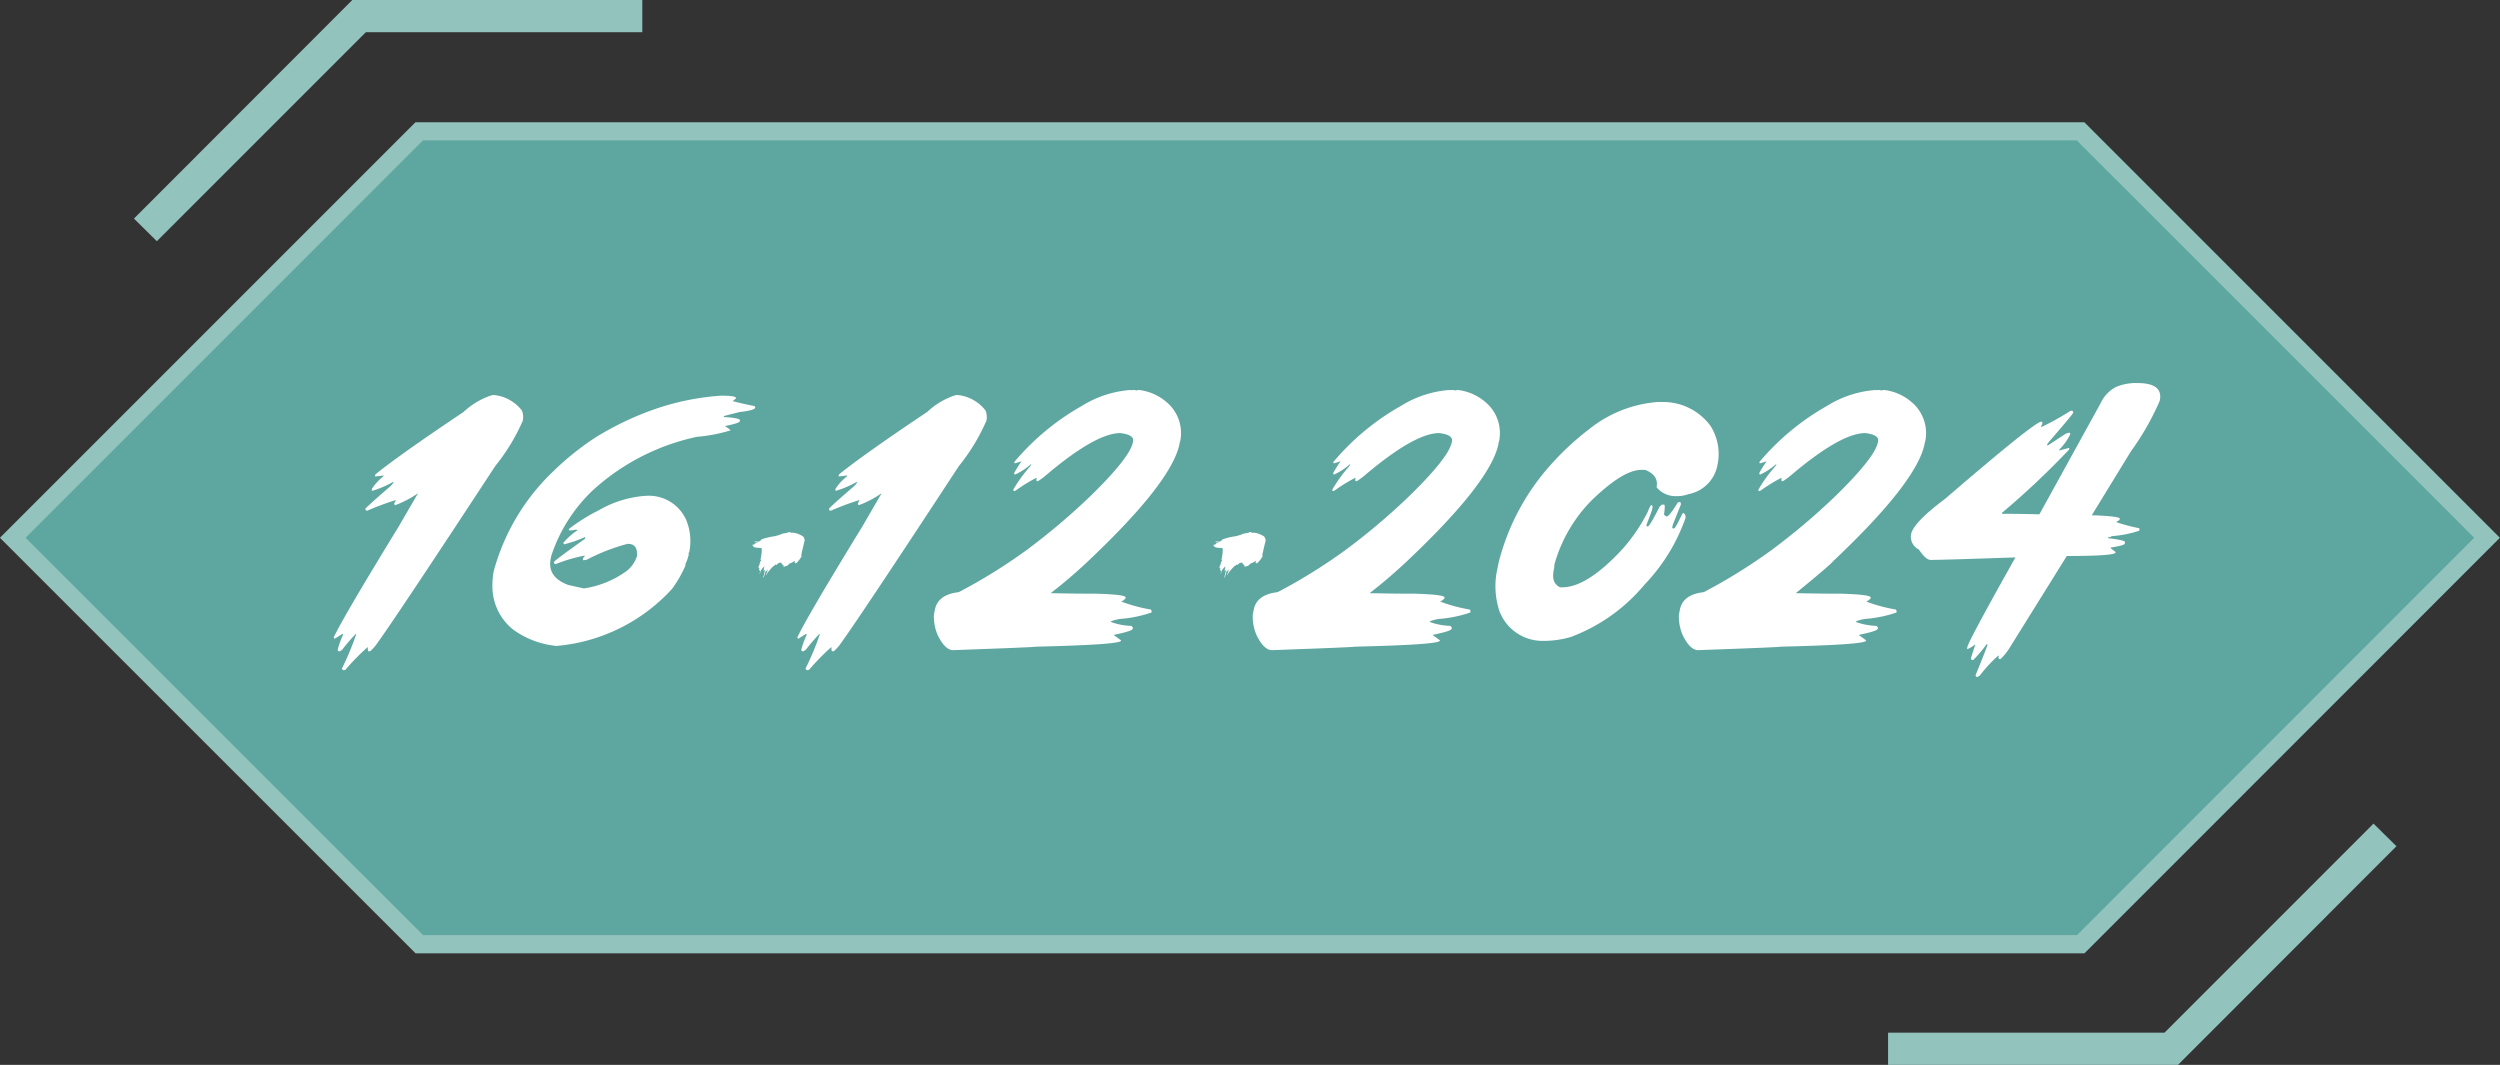 <svg xmlns="http://www.w3.org/2000/svg" width="137.54" height="58.586" viewBox="0 0 137.54 58.586">
  <rect x="0" y="0" width="137.54" height="58.586" fill="#333333" stroke="none"/>
  <g id="_15" data-name="15" transform="translate(-15331.757 -10130.914)">
    <path id="路径_51300" data-name="路径 51300" d="M3641.068,56.648h-91.4L3527.3,34.286l22.361-22.362h91.4l22.361,22.362Z" transform="translate(11805.16 10126.215)" fill="#5ea7a0"/>
    <path id="路径_51301" data-name="路径 51301" d="M3641.068,56.648h-91.4L3527.3,34.286l22.361-22.362h91.4l22.361,22.362Z" transform="translate(11805.16 10126.215)" fill="none" stroke="#92c3bd" stroke-miterlimit="10" stroke-width="1"/>
    <path id="路径_51302" data-name="路径 51302" d="M3550.072,23.36a2.232,2.232,0,0,1,1.494.845.946.946,0,0,1,.055.546l-.007.027a10.833,10.833,0,0,1-1.508,2.481q-5.329,8.131-6.5,9.76a2.349,2.349,0,0,1-.387.435h-.083q-.055,0-.042-.217h-.026a12.673,12.673,0,0,0-1.2,1.226l-.055.028h-.081c-.013,0-.037-.028-.067-.082a15.093,15.093,0,0,0,.775-1.854l.015-.055h-.026a10.062,10.062,0,0,0-.751.873l-.122.081h-.054c-.045,0-.067-.037-.062-.109a4.687,4.687,0,0,1,.3-.817l-.047-.028-.437.273-.042-.081q.56-1.18,3.564-6.079l1.077-1.854a5.712,5.712,0,0,1-1.248.655c-.027,0-.051-.028-.068-.082l.1-.19h-.028a14.7,14.7,0,0,0-1.534.572h-.054c-.044,0-.065-.037-.062-.109q.241-.253,1.4-1.254a.8.8,0,0,0,.156-.218h-.027a5.474,5.474,0,0,1-1.138.49c-.037,0-.049-.018-.041-.053l.006-.055a2.951,2.951,0,0,1,.627-.683l.015-.055a3.1,3.1,0,0,1-.452.055h-.027l.027-.108q1.344-1.087,4.853-3.436a4.122,4.122,0,0,1,1.493-.9.517.517,0,0,1,.225-.027" transform="translate(11808.901 10129.29)" fill="#fff"/>
    <path id="路径_51303" data-name="路径 51303" d="M3560.675,23.386q.845,0,.819.136l-.007.028c-.105.074-.16.118-.163.136.329.091.73.183,1.2.273l.033.082q-.026.15-.865.245l-.858.218-.015.055c.615.036.912.1.893.19l-.013.055c-.038.069-.3.15-.784.246l-.006.027c.2.123.289.2.285.218a8.908,8.908,0,0,1-1.848.354,12.305,12.305,0,0,0-5.7,2.917,8.71,8.71,0,0,0-2.311,3.625l-.034.164q-.2,1.016.968,1.445l.859.19a5.339,5.339,0,0,0,2.344-.954,1.683,1.683,0,0,0,.573-.817q.061-.681-.491-.681h-.028a10.766,10.766,0,0,0-2.241.872l-.172.028c-.037,0-.049-.019-.04-.055l.006-.055.109-.137h-.055a8.234,8.234,0,0,0-1.561.464c-.067-.028-.1-.055-.095-.082l.014-.055q.158-.164,1.69-1.254l.026-.109a6.57,6.57,0,0,1-1.172.409l-.041-.081a3.7,3.7,0,0,1,.764-.681l.007-.028c-.038,0-.052-.009-.048-.027a1.68,1.68,0,0,1-.4.055l-.014-.055v-.028a9.987,9.987,0,0,1,1.657-1.035,5.917,5.917,0,0,1,2.61-.791h.027a2.243,2.243,0,0,1,2.161,1.336,3.028,3.028,0,0,1,.163,1.771l-.042.055.021.055a2.257,2.257,0,0,1-.191.546l.014.055a6.508,6.508,0,0,1-.75,1.308,9.737,9.737,0,0,1-6.352,3.135,4.85,4.85,0,0,1-2.385-.9,3.03,3.03,0,0,1-1.137-2.209,4.513,4.513,0,0,1,.061-.981,11.87,11.87,0,0,1,3.243-5.479,15.412,15.412,0,0,1,2.372-1.908,16.779,16.779,0,0,1,3.109-1.5,14.024,14.024,0,0,1,3.789-.791" transform="translate(11810.753 10129.297)" fill="#fff"/>
    <path id="路径_51304" data-name="路径 51304" d="M3559.968,31.795c.066-.27.1-.414.1-.434h-.016V31.4h-.011l-.03-.013c0,.009,0,.013.014.013a.1.1,0,0,0-.014.043l-.027-.014.042-.251H3560l.014.027a.6.6,0,0,0-.2.266h-.014l.014.028c0,.018-.009.028-.029.028a.619.619,0,0,1,.016-.127l-.027.014h-.015l-.027-.014c.017-.074.027-.115.027-.124l-.027.014h-.015a.13.13,0,0,0-.014-.056c.019-.085.042-.126.071-.126l-.015-.028v-.056c.027,0,.042-.009.042-.028a.146.146,0,0,1-.016-.071q.057-.011.057-.042c0-.037-.009-.056-.028-.056a3.628,3.628,0,0,0,.071-.515c0-.093-.015-.14-.043-.14-.288,0-.433-.038-.433-.112-.028-.019-.043-.038-.043-.056a.787.787,0,0,0,.169-.056v-.015h-.027V29.91l.152-.014v-.015c-.121-.018-.181-.037-.181-.056.009,0,.013,0,.013-.013a1.119,1.119,0,0,0,.2.013c.056,0,.116-.041.181-.124a3.715,3.715,0,0,1,.6-.154c0-.009,0-.014.014-.014a.013.013,0,0,1,.014.014,2.513,2.513,0,0,0,.545-.167,1.251,1.251,0,0,0,.363-.085c.037,0,.056.015.056.043h.168a1.3,1.3,0,0,1,.531.209.415.415,0,0,1,.082.209c-.121.492-.183.763-.183.808a.107.107,0,0,0,.015.071,2.084,2.084,0,0,1-.223.306c-.057.057-.094.085-.111.085,0-.019-.019-.033-.056-.043l.014-.082c0-.01-.005-.015-.014-.015a.938.938,0,0,1-.293.154.282.282,0,0,1-.237.141c0,.018-.022.027-.07.027l-.014-.027a.117.117,0,0,0,.014-.043c-.083-.055-.125-.107-.125-.154h-.056a.239.239,0,0,0-.2.127h-.027v-.028a.091.091,0,0,0-.085.055c-.047,0-.173.127-.376.377a.409.409,0,0,0-.069.141h-.029v-.014a2.469,2.469,0,0,0,.1-.293c-.057.074-.1.11-.126.11l-.1.336Zm-.21-.209a.078.078,0,0,0,.015-.056h.011v.056Z" transform="translate(11813.782 10130.886)" fill="#fff"/>
    <path id="路径_51305" data-name="路径 51305" d="M3570.175,23.36a2.227,2.227,0,0,1,1.492.845.94.94,0,0,1,.055.546l-.008.027a10.752,10.752,0,0,1-1.506,2.481q-5.328,8.131-6.5,9.76a2.33,2.33,0,0,1-.388.435h-.083c-.035,0-.049-.072-.039-.217h-.027a12.476,12.476,0,0,0-1.2,1.226l-.055.028h-.081c-.016,0-.038-.028-.07-.082a15.5,15.5,0,0,0,.778-1.854l.012-.055h-.026a10.672,10.672,0,0,0-.749.873l-.124.081h-.055c-.044,0-.065-.037-.061-.109a4.68,4.68,0,0,1,.3-.817l-.048-.028-.437.273-.04-.081q.558-1.18,3.563-6.079l1.077-1.854a5.709,5.709,0,0,1-1.248.655c-.027,0-.05-.028-.066-.082l.094-.19h-.027a14.62,14.62,0,0,0-1.533.572h-.055c-.046,0-.065-.037-.06-.109q.238-.253,1.4-1.254a.863.863,0,0,0,.157-.218h-.027a5.481,5.481,0,0,1-1.139.49c-.036,0-.051-.018-.041-.053l.007-.055a2.87,2.87,0,0,1,.627-.683l.013-.055a3.068,3.068,0,0,1-.449.055h-.027l.027-.108q1.341-1.087,4.852-3.436a4.122,4.122,0,0,1,1.492-.9.514.514,0,0,1,.226-.027" transform="translate(11814.307 10129.29)" fill="#fff"/>
    <path id="路径_51306" data-name="路径 51306" d="M3578.087,23.139l-.008.027.062-.027h.109l.157.027a.249.249,0,0,1,.116-.027,2.813,2.813,0,0,1,1.5.655,2.215,2.215,0,0,1,.75,2.235h-.027l.012.055q-.415,2.107-5.023,6.461a26.817,26.817,0,0,1-2.071,1.773q1.344.027,2.094.027h.354c1.142.032,1.7.1,1.676.218l-.014.055a.829.829,0,0,1-.224.164,8.722,8.722,0,0,0,1.629.437l.041.081-.012.081a6.8,6.8,0,0,1-1.739.355c-.319.06-.484.114-.5.164a3.617,3.617,0,0,0,1.13.218c.064.055.093.09.089.109l-.013.053c-.015.082-.353.192-1.017.327l-.008.028.381.273,0,.027q-.04.217-4.7.327,0,.029-4.534.19c-.293,0-.576-.273-.845-.817a2.583,2.583,0,0,1-.211-1.146l.055-.272q.173-.826,1.308-.954a30.1,30.1,0,0,0,3.737-2.318,36.458,36.458,0,0,0,3.543-3q2.141-2.1,2.3-2.917l.014-.055c.05-.25-.184-.4-.7-.463q-1.344,0-4.056,2.29a3.719,3.719,0,0,1-.477.354h-.055c-.037,0-.042-.063-.019-.19a8.732,8.732,0,0,0-1.152.708.219.219,0,0,1-.111.028l-.019-.055,0-.028a7.748,7.748,0,0,1,.908-1.254.563.563,0,0,0,.082-.136h-.028a3.436,3.436,0,0,1-.88.572l-.041-.082a7.275,7.275,0,0,1,.409-.653l-.354.109c-.036,0-.047-.028-.034-.082a13.541,13.541,0,0,1,3.721-3.081,5.835,5.835,0,0,1,2.685-.872" transform="translate(11815.897 10129.23)" fill="#fff"/>
    <path id="路径_51307" data-name="路径 51307" d="M3579.956,31.795c.066-.27.1-.414.1-.434h-.014V31.4h-.014L3580,31.39c0,.009,0,.013.017.013a.094.094,0,0,0-.017.043l-.026-.014.043-.251h-.029l.012.027a.62.62,0,0,0-.2.266h-.012l.012.028a.024.024,0,0,1-.027.028.607.607,0,0,1,.014-.127l-.027.014h-.014l-.029-.014c.018-.074.029-.115.029-.124l-.029.014h-.014a.116.116,0,0,0-.015-.056c.02-.085.042-.126.072-.126l-.014-.028v-.056c.026,0,.041-.009.041-.028a.147.147,0,0,1-.014-.071c.037-.008.055-.022.055-.042,0-.037-.007-.056-.028-.056a3.264,3.264,0,0,0,.071-.515c0-.093-.014-.14-.043-.14-.288,0-.432-.038-.432-.112-.028-.019-.043-.038-.043-.056a.8.8,0,0,0,.17-.056v-.015h-.029V29.91l.152-.014v-.015c-.12-.018-.181-.037-.181-.056.01,0,.015,0,.015-.013a1.1,1.1,0,0,0,.2.013c.055,0,.116-.041.181-.124a3.735,3.735,0,0,1,.6-.154c0-.009,0-.014.014-.014a.013.013,0,0,1,.013.014,2.51,2.51,0,0,0,.545-.167,1.21,1.21,0,0,0,.361-.085c.037,0,.058.015.058.043h.167a1.286,1.286,0,0,1,.531.209.4.4,0,0,1,.083.209c-.12.492-.182.763-.182.808a.108.108,0,0,0,.015.071,2.286,2.286,0,0,1-.225.306c-.054.057-.093.085-.11.085,0-.019-.02-.033-.056-.043l.014-.082a.013.013,0,0,0-.014-.015.945.945,0,0,1-.293.154.284.284,0,0,1-.237.141c0,.018-.024.027-.07.027l-.016-.027a.1.1,0,0,0,.016-.043c-.083-.055-.126-.107-.126-.154h-.057a.236.236,0,0,0-.194.127h-.028v-.028a.088.088,0,0,0-.084.055c-.047,0-.174.127-.377.377a.434.434,0,0,0-.07.141h-.029v-.014a2.1,2.1,0,0,0,.1-.293c-.058.074-.1.11-.126.11l-.1.336Zm-.207-.209a.094.094,0,0,0,.014-.056h.013v.056Z" transform="translate(11819.157 10130.886)" fill="#fff"/>
    <path id="路径_51308" data-name="路径 51308" d="M3591.909,23.139l-.007.027.062-.027h.109l.156.027a.266.266,0,0,1,.116-.027,2.816,2.816,0,0,1,1.506.655,2.217,2.217,0,0,1,.749,2.235h-.026l.014.055q-.415,2.107-5.024,6.461a27.154,27.154,0,0,1-2.071,1.773q1.343.027,2.091.027h.354q1.712.048,1.679.218l-.015.055a.842.842,0,0,1-.225.164,8.671,8.671,0,0,0,1.629.437l.039.081-.011.081a6.836,6.836,0,0,1-1.738.355c-.319.06-.485.114-.5.164a3.633,3.633,0,0,0,1.131.218c.064.055.094.09.089.109l-.014.053q-.02.124-1.015.327l-.006.028.381.273-.008.027q-.04.217-4.7.327,0,.029-4.532.19c-.294,0-.578-.273-.845-.817a2.558,2.558,0,0,1-.211-1.146l.055-.272q.17-.826,1.309-.954a30.225,30.225,0,0,0,3.736-2.318,36.4,36.4,0,0,0,3.543-3q2.139-2.1,2.3-2.917l.016-.055c.049-.25-.186-.4-.7-.463q-1.344,0-4.056,2.29a3.963,3.963,0,0,1-.476.354h-.054c-.037,0-.045-.063-.021-.19a8.814,8.814,0,0,0-1.151.708.212.212,0,0,1-.109.028l-.021-.055.006-.028a7.629,7.629,0,0,1,.907-1.254.547.547,0,0,0,.082-.136h-.027a3.505,3.505,0,0,1-.88.572l-.039-.082a6.624,6.624,0,0,1,.409-.653l-.354.109c-.038,0-.049-.028-.035-.082a13.538,13.538,0,0,1,3.721-3.081,5.839,5.839,0,0,1,2.685-.872" transform="translate(11819.614 10129.23)" fill="#fff"/>
    <path id="路径_51309" data-name="路径 51309" d="M3600.565,23.661h.353a3.236,3.236,0,0,1,2.495,1.308,2.893,2.893,0,0,1,.409,2.045l-.039.19a2,2,0,0,1-1.583,1.526,1.872,1.872,0,0,1-.6.109h-.109a1.334,1.334,0,0,1-1.042-.491q.129-.66-.629-.954h-.216q-1,0-2.741,1.69a8.119,8.119,0,0,0-2.043,3.544.169.169,0,0,1,.012.082h-.026l.014.055-.028.136c-.1.491.024.808.353.954h.111q1.37,0,3.312-2.1a9.455,9.455,0,0,0,1.391-2.044c.1-.256.17-.382.212-.382.049.017.066.071.047.164l-.028.136-.286.764-.014.055c0,.036.017.055.048.055h.026c.074,0,.291-.365.656-1.091l.128-.109h.109c.055,0,.055.181,0,.546a.393.393,0,0,0,.145.109q.146,0,.611-.764l.062-.027h.055c.041,0,.059.044.055.136l-.446,1.118-.027.137c0,.036.012.055.042.055h.055q.075,0,.463-.818l.061-.028a.27.27,0,0,1,.1.3,10.209,10.209,0,0,1-2.258,3.653,9.668,9.668,0,0,1-4.033,2.863,5.247,5.247,0,0,1-1.377.217h-.081a2.537,2.537,0,0,1-2.481-1.636,4.4,4.4,0,0,1-.158-2.1l.121-.6a12.7,12.7,0,0,1,2.906-5.4,15.054,15.054,0,0,1,2.1-1.936,6.869,6.869,0,0,1,3.784-1.472" transform="translate(11822.446 10129.371)" fill="#fff"/>
    <path id="路径_51310" data-name="路径 51310" d="M3610.39,23.139l-.008.027.063-.027h.109l.156.027a.262.262,0,0,1,.117-.027,2.814,2.814,0,0,1,1.5.655,2.218,2.218,0,0,1,.75,2.235h-.027l.013.055q-.413,2.107-5.022,6.461-.19.238-2.071,1.773c.894.018,1.59.027,2.091.027h.354q1.712.048,1.677.218l-.014.055a.848.848,0,0,1-.226.164,8.733,8.733,0,0,0,1.629.437l.041.081-.012.081a6.815,6.815,0,0,1-1.739.355q-.476.089-.5.164a3.66,3.66,0,0,0,1.132.218c.063.055.093.09.089.109l-.015.053q-.02.124-1.015.327l-.005.028.381.273-.008.027q-.04.217-4.7.327,0,.029-4.532.19-.443,0-.845-.817a2.53,2.53,0,0,1-.211-1.146l.054-.272q.17-.826,1.308-.954a29.973,29.973,0,0,0,3.736-2.318,36.318,36.318,0,0,0,3.544-3q2.14-2.1,2.3-2.917l.014-.055c.051-.25-.186-.4-.7-.463q-1.343,0-4.054,2.29a3.836,3.836,0,0,1-.477.354h-.055c-.036,0-.043-.063-.021-.19a9.048,9.048,0,0,0-1.152.708.2.2,0,0,1-.108.028l-.022-.055.008-.028a7.445,7.445,0,0,1,.907-1.254.55.55,0,0,0,.082-.136h-.028a3.515,3.515,0,0,1-.88.572l-.041-.082a6.763,6.763,0,0,1,.409-.653l-.354.109c-.037,0-.049-.028-.034-.082a13.551,13.551,0,0,1,3.72-3.081,5.844,5.844,0,0,1,2.687-.872" transform="translate(11824.583 10129.23)" fill="#fff"/>
    <path id="路径_51311" data-name="路径 51311" d="M3621.985,22.839h.081q1.419,0,1.227.954l-.006.027A14.626,14.626,0,0,1,3621.7,26.6l-2.153,3.516h.191c.921.042,1.373.1,1.355.192l-.008.027a.2.2,0,0,1-.156.109l-.013.055a10.61,10.61,0,0,0,1.248.327l.011.055-.011.081a6.229,6.229,0,0,1-1.534.3c-.01.036-.068.055-.178.055l-.006.055c.635.076.946.15.932.217l-.012.082q-.021.1-.783.218v.027l.278.218-.006.028q-.034.19-2.679.19l-3.209,5.153a3.383,3.383,0,0,1-.436.518h-.055c-.055,0-.07-.063-.042-.192h-.028a7.7,7.7,0,0,0-1.009,1.091l-.12.081h-.055c-.027,0-.05-.027-.069-.081q.531-1.3.668-1.69l-.054-.028a6.789,6.789,0,0,1-.742.873h-.054c-.028,0-.051-.028-.069-.082l.007-.027c.017-.09.1-.336.232-.736h-.027a1.587,1.587,0,0,1-.409.245l-.015-.055.015-.055q.059-.335,2.644-4.935h-.028q-4.048.137-4.634.137-.269,0-.648-.572a.783.783,0,0,1-.43-.845q.13-.641,1.862-1.936,4.941-4.252,5.3-4.252c.054,0,.071.036.054.109a.567.567,0,0,1-.083.164h.083a14.381,14.381,0,0,0,1.559-.873h.083c.026,0,.051.028.067.082l-.008.027q-.011.074-1.293,1.554a1.017,1.017,0,0,0-.151.218l.048.027,1-.655.2-.055.042.082a3.1,3.1,0,0,1-.572.817.277.277,0,0,0-.048.082h.028l.518-.137a.152.152,0,0,1,.013.082,45.085,45.085,0,0,1-3.7,3.489l-.007.055h.381c.372,0,.936.009,1.684.027l3.38-6.134a1.9,1.9,0,0,1,.833-.872,2.89,2.89,0,0,1,1.1-.218" transform="translate(11827.288 10129.15)" fill="#fff"/>
    <path id="路径_51312" data-name="路径 51312" d="M3533.815,19.5l-1.261-1.244,12.018-12.03h15.95V8h-15.208Z" transform="translate(11806.572 10124.684)" fill="#92c3bd"/>
    <path id="路径_51313" data-name="路径 51313" d="M3635.315,41.94l1.262,1.244-12.019,12.03h-15.95V53.442h15.208Z" transform="translate(11827.023 10134.286)" fill="#92c3bd"/>
  </g>
</svg>
